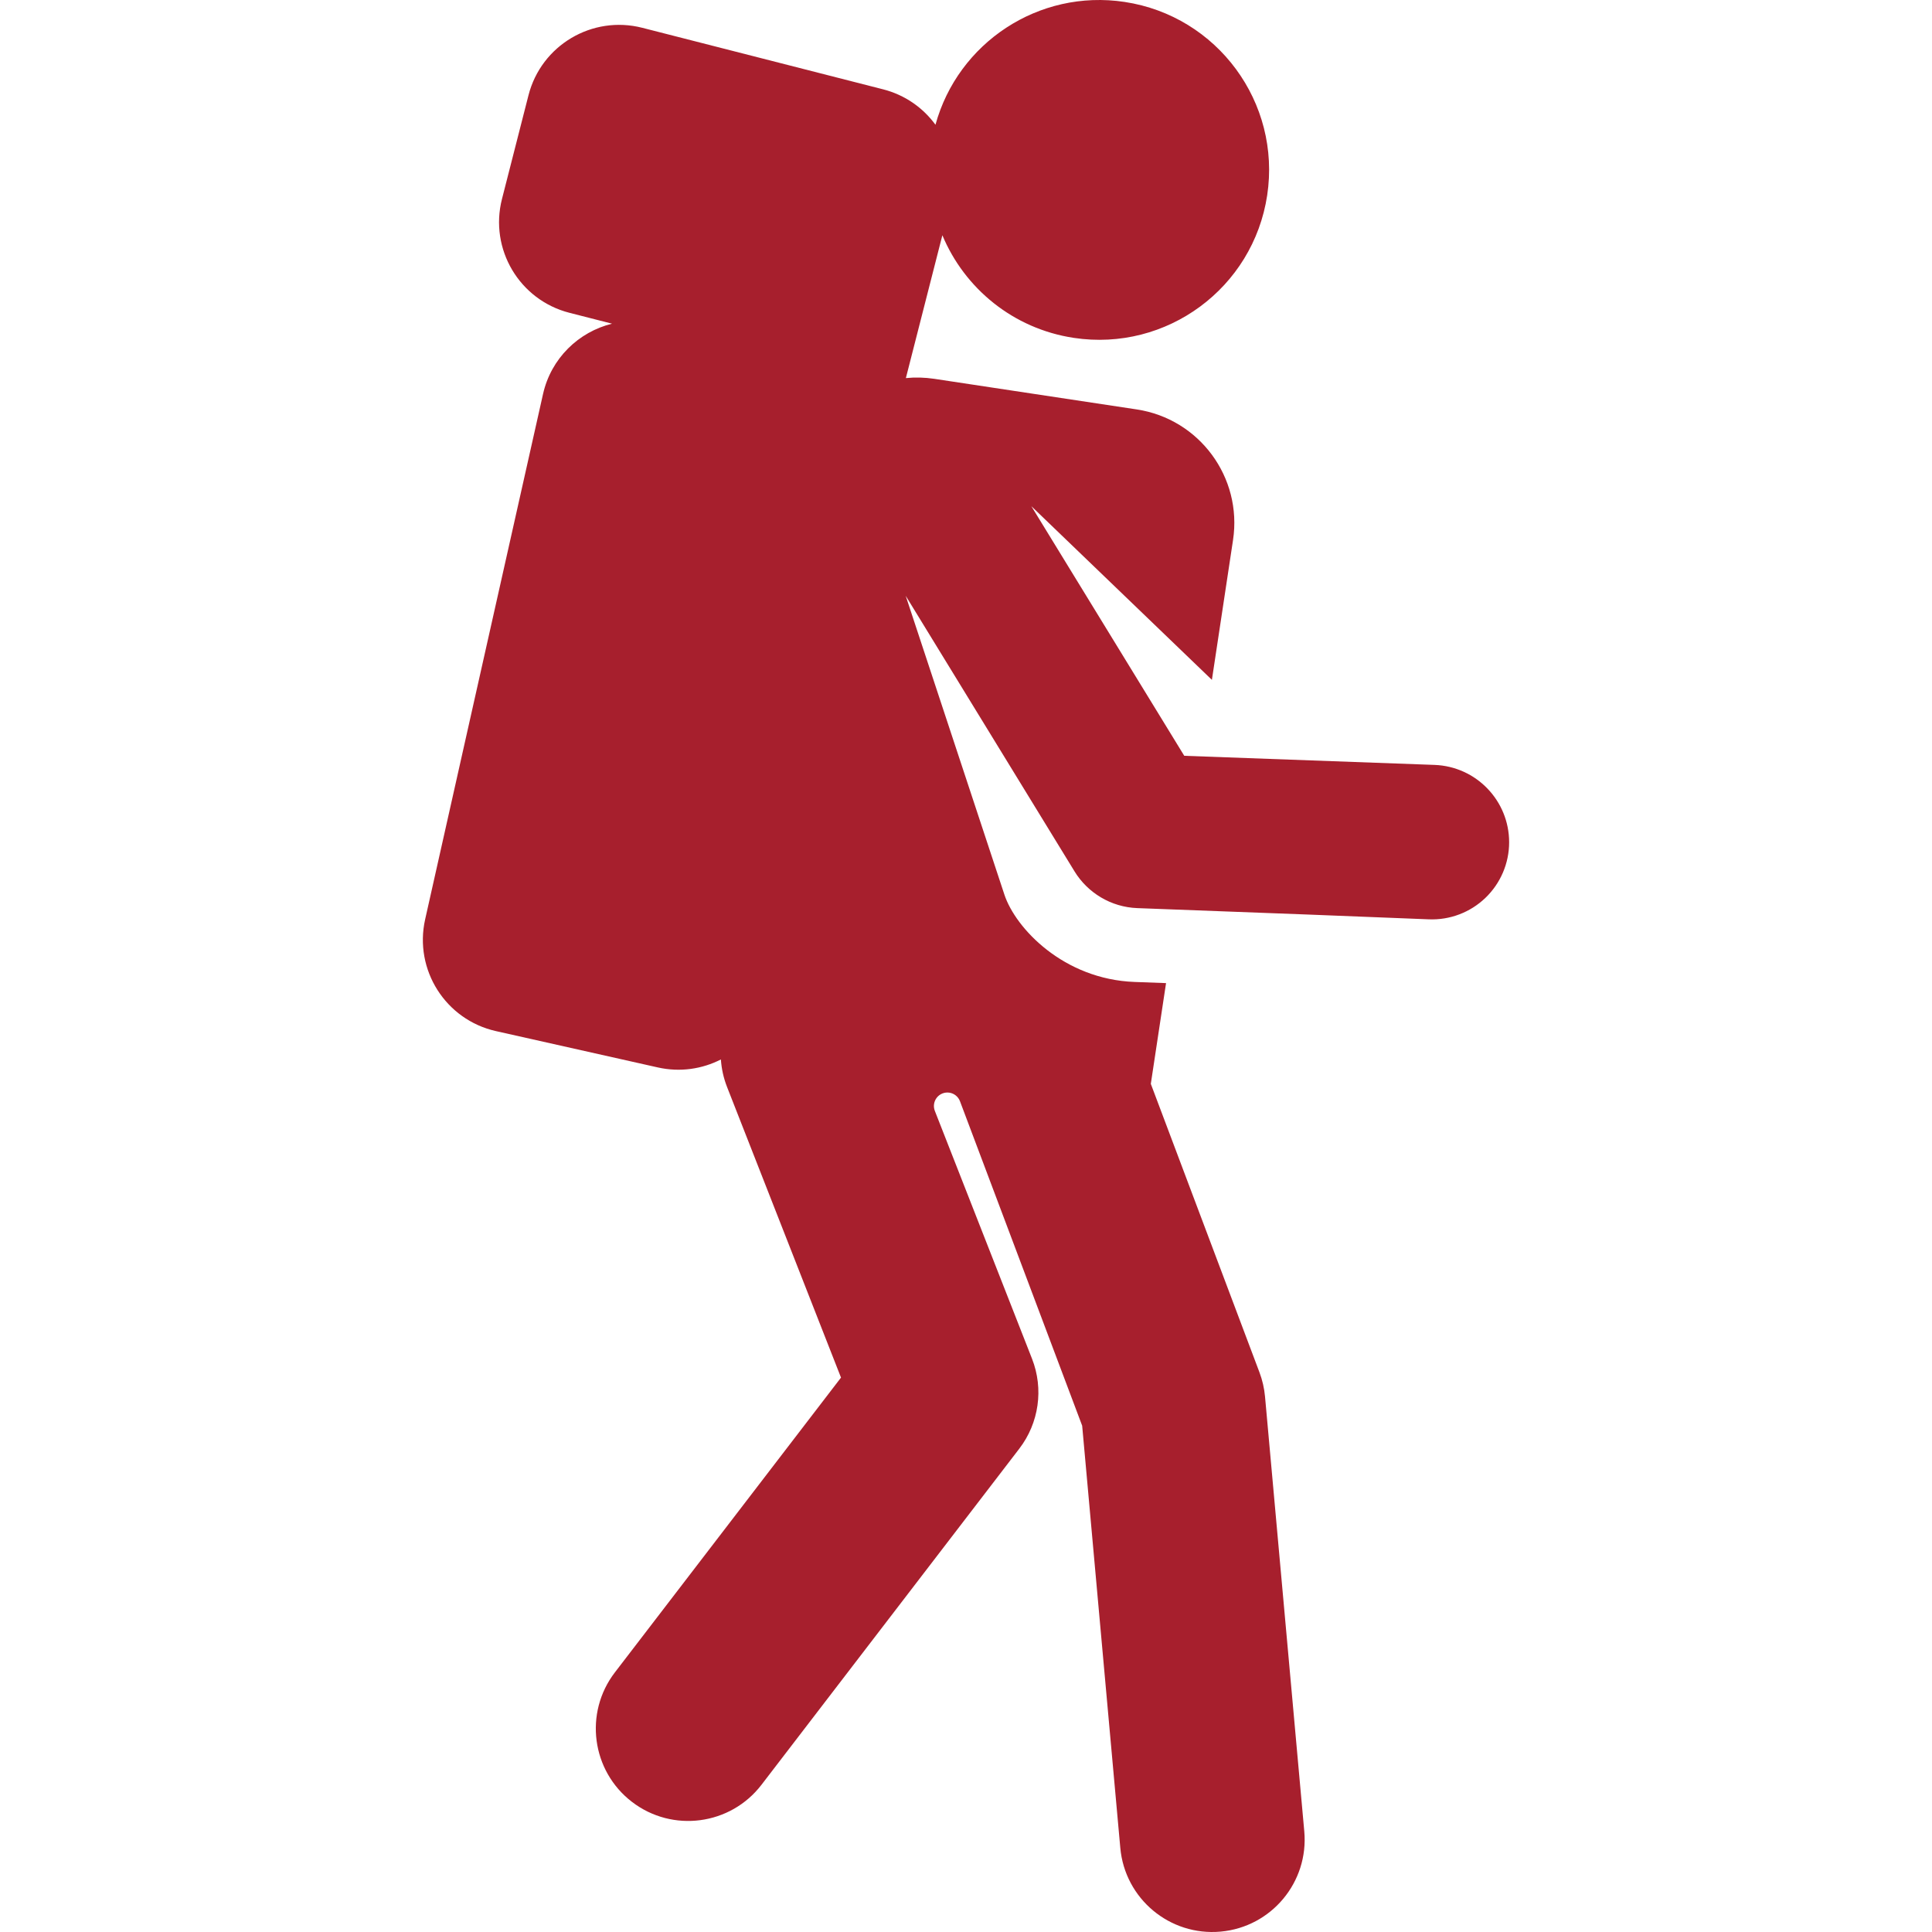 <!DOCTYPE svg PUBLIC "-//W3C//DTD SVG 1.1//EN" "http://www.w3.org/Graphics/SVG/1.1/DTD/svg11.dtd">
<!-- Uploaded to: SVG Repo, www.svgrepo.com, Transformed by: SVG Repo Mixer Tools -->
<svg fill="#a71f2d" height="800px" width="800px" version="1.1" id="Capa_1" xmlns="http://www.w3.org/2000/svg" xmlns:xlink="http://www.w3.org/1999/xlink" viewBox="0 0 457.862 457.862" xml:space="preserve">
<g id="SVGRepo_bgCarrier" stroke-width="0"/>
<g id="SVGRepo_tracerCarrier" stroke-linecap="round" stroke-linejoin="round"/>
<g id="SVGRepo_iconCarrier"> <path id="XMLID_237_" d="M299.796,330.976c-0.178-1.966-0.621-3.898-1.316-5.745l-25.749-68.372l3.609-23.873l-7.449-0.275 c-16.839-0.622-28.228-12.729-30.863-20.707l-23.391-70.816l40.018,65.324l0,0v0l0.001,0.002c3.08,5.025,8.59,8.466,14.881,8.698 c31.29,1.154,53.731,2.035,69.087,2.658c4.97,0.202,9.806-1.633,13.395-5.077c3.589-3.444,5.629-8.204,5.629-13.178 c0-9.876-7.816-17.981-17.685-18.341l-59.307-2.159l0,0l-36.24-59.156l42.789,41.158l5.008-33.132 c2.245-14.852-7.975-28.712-22.826-30.957l-47.956-7.249c-2.287-0.346-4.55-0.394-6.751-0.177l8.65-33.851 c5.243,12.551,16.72,22.141,31.152,24.323c21.985,3.323,42.503-11.805,45.826-33.791c3.324-21.985-11.805-42.502-33.79-45.826 c-20.386-3.082-39.499,9.706-44.823,29.11c-2.93-4.014-7.221-7.072-12.411-8.398L152.214,6.588 c-11.864-3.031-23.939,4.128-26.97,15.992l-6.281,24.58c-3.032,11.864,4.128,23.939,15.992,26.97l10.09,2.578 c-7.911,1.946-14.45,8.191-16.355,16.679l-27.934,124.485c-2.681,11.948,4.831,23.807,16.779,26.488l38.367,8.609 c5.256,1.179,10.493,0.385,14.941-1.891c0.146,2.184,0.621,4.383,1.462,6.529l27.002,68.866l-53.585,69.861 c-7.357,9.592-5.546,23.332,4.047,30.69c9.6,7.364,23.339,5.536,30.69-4.047l61.106-79.666c4.668-6.086,5.81-14.171,3.01-21.312 l-23.029-58.731c-0.416-1.061-0.234-2.264,0.477-3.155c0.711-0.891,1.843-1.335,2.971-1.164c1.142,0.173,2.102,0.949,2.509,2.03 l28.958,76.896l9.038,100.065c1.087,12.033,11.721,20.918,23.769,19.831c12.04-1.087,20.918-11.729,19.831-23.769L299.796,330.976z"/> </g>
</svg>